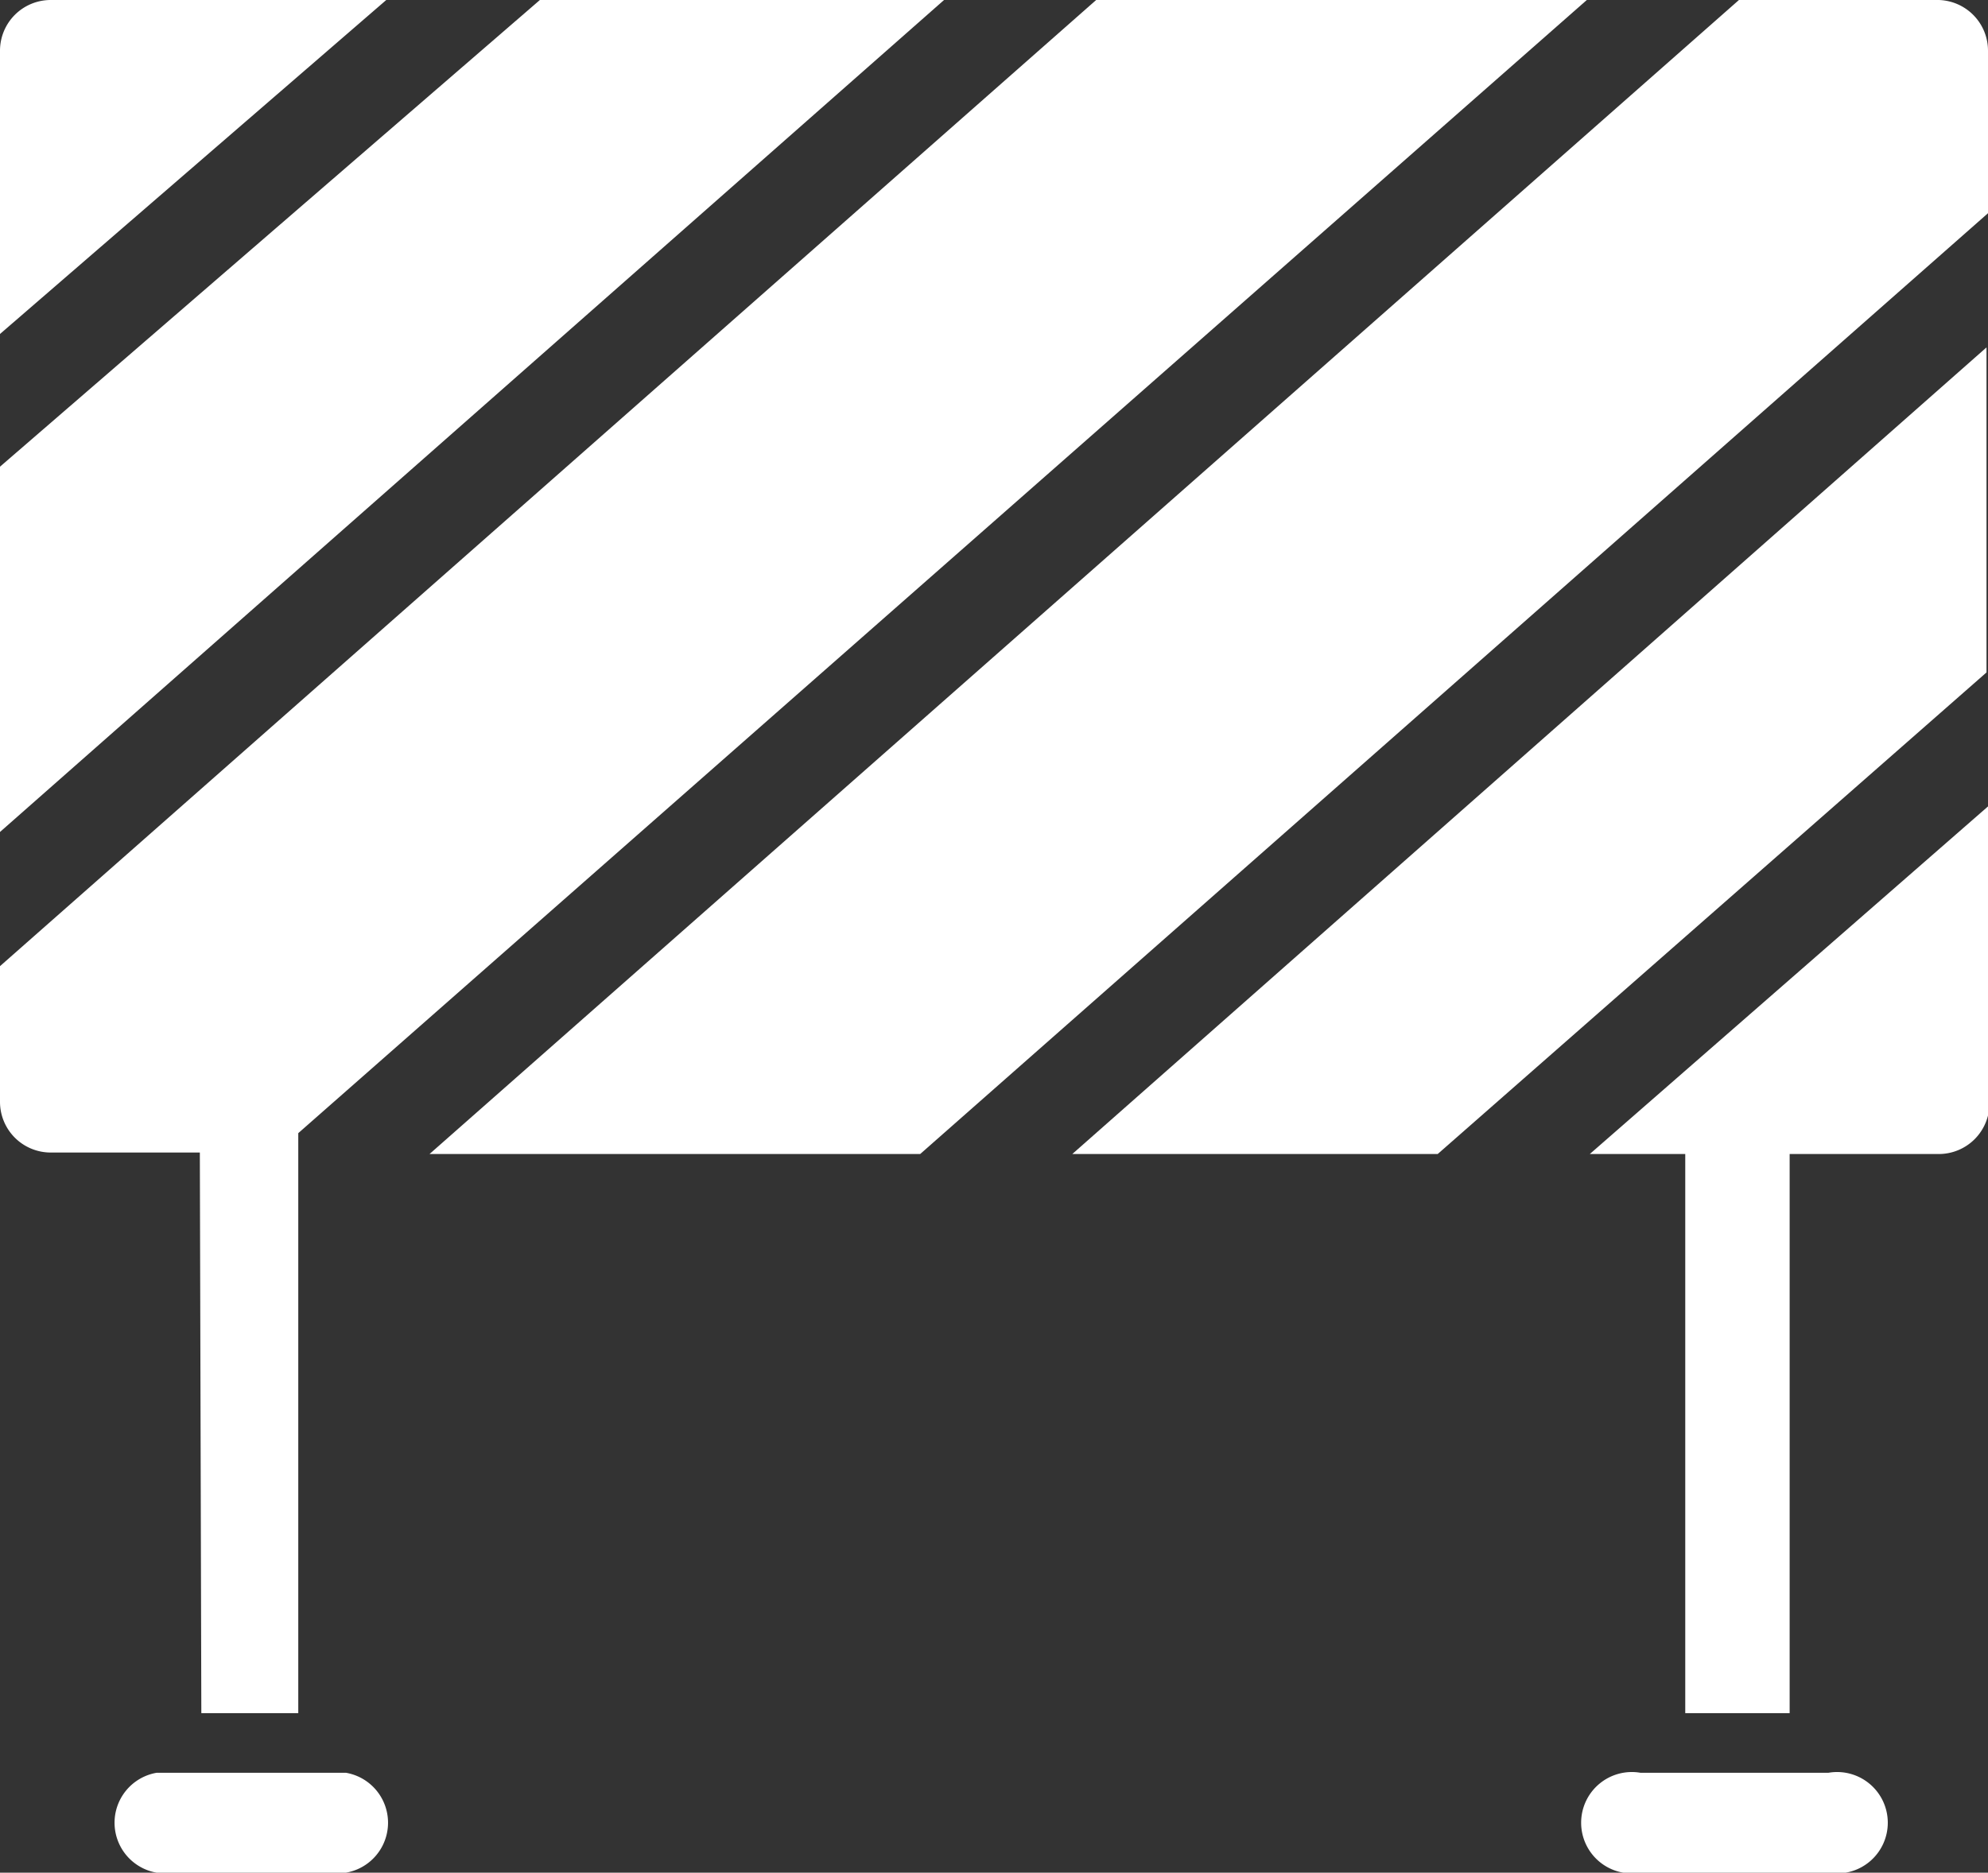 <svg xmlns="http://www.w3.org/2000/svg" viewBox="0 0 13.33 12.56"><rect x="0" y="0" width="13.33" height="12.56" fill="#333333" stroke="none"/><defs><style>.cls-1{fill:#fff;}</style></defs><g id="Layer_2" data-name="Layer 2"><g id="Layer_1-2" data-name="Layer 1"><path class="cls-1" d="M13,0H11.66L2.88,7.74H6.17l7.16-6.31V.34A.34.34,0,0,0,13,0Z"/><polygon class="cls-1" points="9.64 7.74 13.32 4.51 13.32 2.33 7.19 7.74 9.64 7.74"/><polygon class="cls-1" points="3.62 0 0 3.13 0 5.58 6.33 0 3.62 0"/><path class="cls-1" d="M11.3,7.74v3.75H12V7.74h1a.34.34,0,0,0,.34-.34h0v-2L10.66,7.74Z"/><path class="cls-1" d="M.34,0A.34.34,0,0,0,0,.34v1.9L2.59,0Z"/><path class="cls-1" d="M1.35,11.49H2V7.6L10.64,0H7.35L0,6.48v.91a.34.34,0,0,0,.34.34h1Z"/><path class="cls-1" d="M2.32,11.89H1.05a.34.34,0,0,0,0,.67H2.32a.34.34,0,0,0,0-.67Z"/><path class="cls-1" d="M12.27,11.89H11a.34.34,0,1,0,0,.67h1.26a.34.34,0,1,0,0-.67Z"/></g></g></svg>